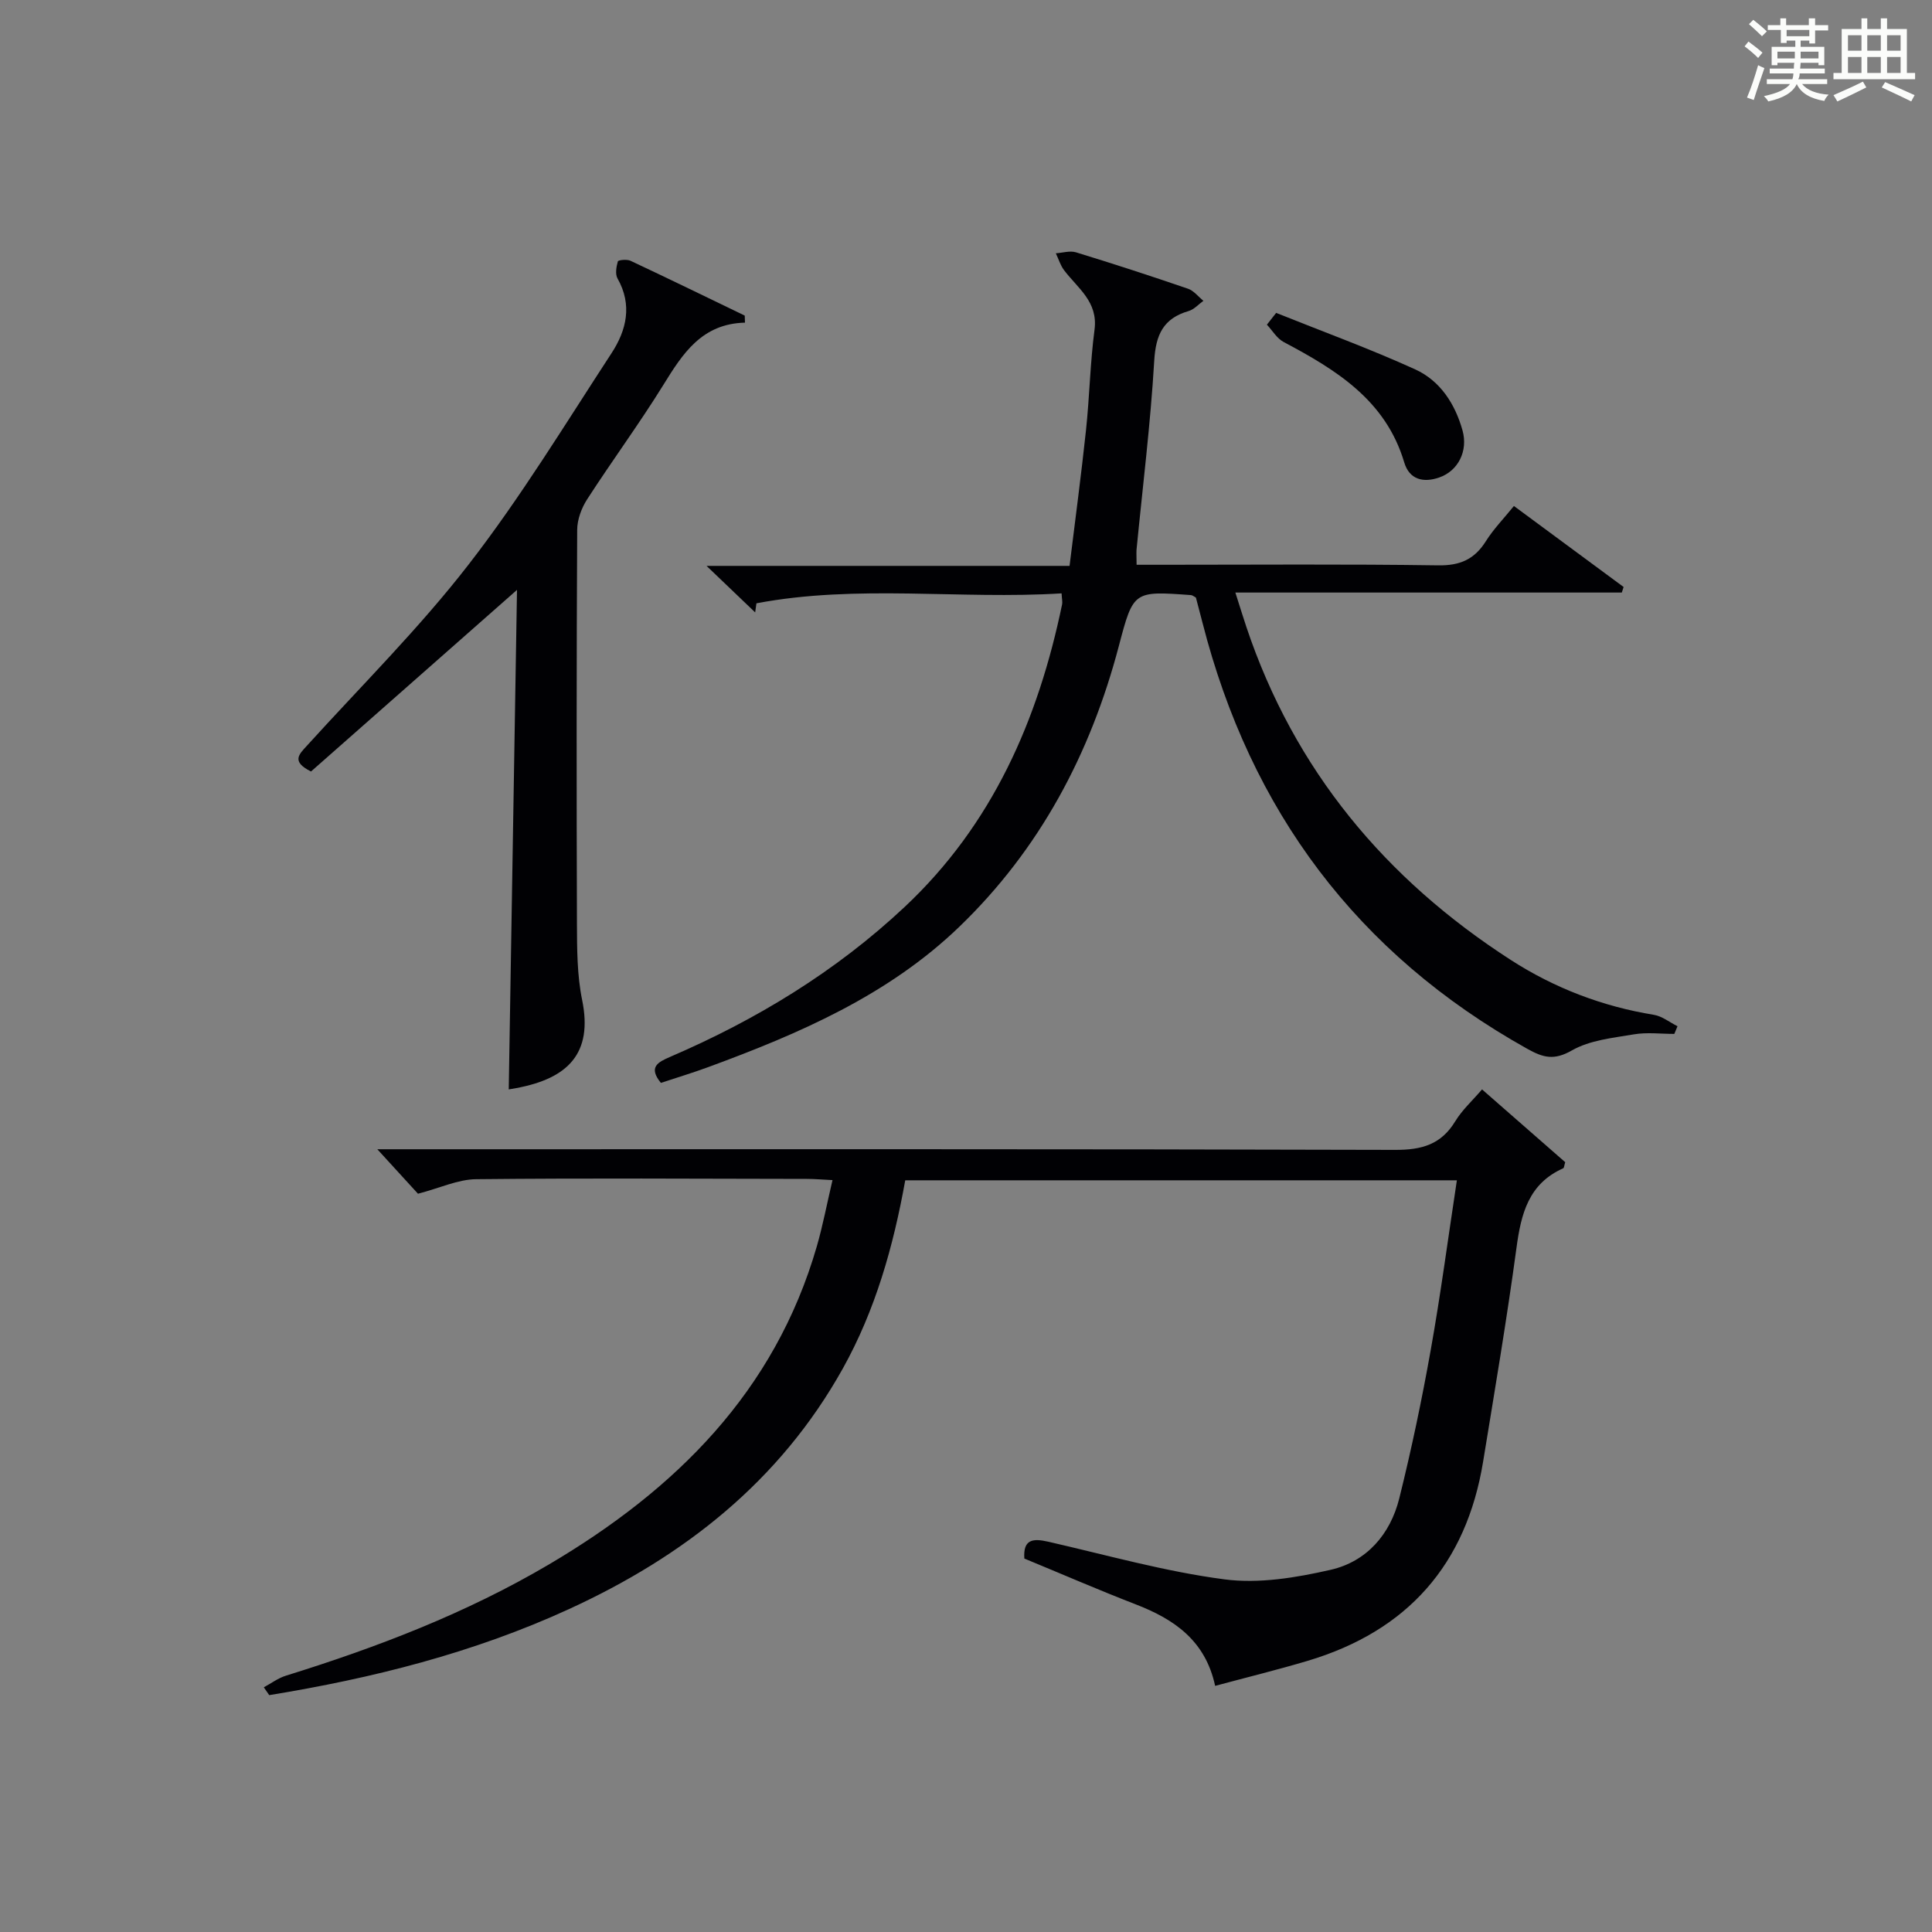 <?xml version="1.0" encoding="utf-8"?>
<svg version="1.1" id="漢_ZDIC_典" xmlns="http://www.w3.org/2000/svg" xmlns:xlink="http://www.w3.org/1999/xlink" x="0px" y="0px"
	 viewBox="0 0 400 400" style="enable-background:new 0 0 400 400;" xml:space="preserve">
<rect x="0" y="0" width="400" height="400" fill="#808080" stroke="none"/>
<style type="text/css">
	.st1{fill:#010104;}
	.st0{fill:#fbfcfa;}
</style>
<g>
	<path class="st0" d="M361.2,9.6l0.8-1c0.9,0.7,1.9,1.4,2.9,2.3L364,12C363,11,362,10.2,361.2,9.6z M361.7,20.2
		c0.9-2.1,1.6-4.3,2.3-6.7c0.4,0.2,0.8,0.4,1.3,0.6c-0.7,2.1-1.5,4.3-2.2,6.6L361.7,20.2z M362.1,5l0.9-0.9c1,0.8,2,1.6,2.8,2.4
		l-1,1C363.9,6.6,363,5.8,362.1,5z M374.6,3.8h1.2v1.4h2.7v1.1h-2.7v2.7h-1.2V8.4h-1.8v1.3h4.9v3.8h-1.2v-0.5h-3.7
		c0,0.4-0.1,0.9-0.1,1.2h5.1v1h-5.2c0,0.5-0.1,0.9-0.3,1.2h6v1h-5.2c1.1,1.3,2.9,2,5.5,2.2c-0.4,0.4-0.7,0.8-0.9,1.3
		c-2.9-0.5-4.8-1.6-5.7-3.5H372c-0.8,1.7-2.7,2.9-5.9,3.6c-0.2-0.4-0.6-0.8-0.9-1.1c2.8-0.6,4.6-1.4,5.4-2.5h-4.8v-1h5.3
		c0.1-0.3,0.2-0.7,0.2-1.2h-4.9v-1h5c0-0.4,0-0.8,0.1-1.2H368v0.5h-1.2V9.7h4.9V8.4h-1.8v0.5h-1.2V6.2H366V5.2h2.6V3.8h1.2v1.4h4.7
		V3.8z M368,12.1h3.6c0-0.4,0-0.9,0-1.4H368V12.1z M369.9,7.5h4.7V6.2h-4.7V7.5z M376.5,10.7h-3.7c0,0.5,0,1,0,1.4h3.7V10.7z"/>
	<path class="st0" d="M385.3,3.8h1.3V6h2.8V3.8h1.3V6h4.1v9.1h1.7v1.3h-16.9v-1.3h1.7V6h4.1V3.8z M385.7,16.9l0.7,1.2
		c-1.8,0.9-3.8,1.9-6,2.9c-0.2-0.4-0.5-0.8-0.8-1.3C381.9,18.7,383.9,17.8,385.7,16.9z M382.6,10.5h2.8V7.3h-2.8V10.5z M382.6,15.1
		h2.8v-3.3h-2.8V15.1z M386.6,10.5h2.8V7.3h-2.8V10.5z M386.6,15.1h2.8v-3.3h-2.8V15.1z M390.3,17c2.1,0.9,4.1,1.8,6.1,2.7l-0.7,1.3
		c-2.2-1.1-4.2-2-6.1-2.9L390.3,17z M393.5,7.3h-2.8v3.2h2.8V7.3z M390.7,15.1h2.8v-3.3h-2.8V15.1z"/>
	
	<path class="st1" d="M54.62,349.34c1.52-0.82,2.96-1.91,4.58-2.41c18.93-5.88,37.35-12.94,54.49-23.05c26.19-15.46,46.71-35.71,55.43-65.86
		c1.23-4.27,2.06-8.66,3.24-13.69c-2.17-0.11-3.74-0.25-5.31-0.25c-22.83-0.04-45.65-0.18-68.48,0.06
		c-3.74,0.04-7.47,1.82-12.03,3.01c-2.1-2.29-5.09-5.56-8.42-9.21c1.81,0,3.55,0,5.28,0c68.48,0,136.96-0.07,205.44,0.13
		c5.52,0.02,9.53-1.1,12.46-5.93c1.43-2.35,3.56-4.27,5.54-6.59c5.96,5.22,11.64,10.19,17.22,15.07c-0.21,0.67-0.22,1.17-0.41,1.26
		c-7.18,3.19-8.73,9.42-9.68,16.48c-2,14.8-4.5,29.53-6.91,44.27c-3.49,21.3-15.66,35.06-36.33,41.23
		c-6.18,1.84-12.45,3.38-19.15,5.18c-2.02-9.4-8.49-13.8-16.43-16.87c-7.73-2.99-15.34-6.3-23.07-9.49
		c-0.29-4.07,1.86-4.19,4.98-3.48c12.12,2.77,24.17,6.18,36.45,7.79c7.14,0.94,14.85-0.35,21.99-1.98
		c7.45-1.7,12.35-7.35,14.2-14.77c2.52-10.13,4.67-20.36,6.5-30.64c2.07-11.58,3.61-23.26,5.43-35.23c-38.17,0-76.07,0-114.21,0
		c-2.46,13.67-6.16,26.84-12.94,39c-13.03,23.32-32.85,38.86-56.73,49.8c-19.78,9.07-40.65,14.3-62.01,17.79
		C55.36,350.42,54.99,349.88,54.62,349.34z"/>
	<path class="st1" d="M235.32,116.93c1.86,0,3.65,0,5.44,0c19,0,38-0.16,57,0.12c4.54,0.07,7.52-1.25,9.88-5.01c1.58-2.51,3.7-4.68,5.8-7.28
		c7.68,5.67,15.2,11.22,22.71,16.77c-0.12,0.38-0.25,0.76-0.37,1.15c-26.37,0-52.74,0-80.01,0c0.93,2.92,1.58,5.04,2.28,7.13
		c9.92,29.6,28.76,52.19,54.76,68.95c9,5.8,18.94,9.61,29.61,11.35c1.71,0.28,3.26,1.55,4.89,2.36c-0.22,0.53-0.44,1.06-0.66,1.59
		c-2.79,0-5.65-0.37-8.37,0.09c-4.37,0.74-9.11,1.2-12.82,3.32c-3.69,2.11-5.92,1.54-9.26-0.33c-35.24-19.68-57.3-49.31-67.24-88.23
		c-0.45-1.76-0.92-3.52-1.36-5.19c-0.42-0.22-0.71-0.49-1.01-0.51c-11.89-0.87-11.94-0.88-14.93,10.48
		c-5.88,22.36-16.39,42.17-33.11,58.25c-14.69,14.13-33.06,22.06-51.88,28.98c-3.26,1.2-6.58,2.2-9.84,3.28
		c-2.65-3.26-0.65-4.28,1.92-5.39c17.87-7.69,34.29-17.67,48.54-31.03c18.2-17.08,27.64-38.71,32.61-62.67
		c0.1-0.47-0.04-0.99-0.11-2.26c-21.05,1.31-42.27-1.91-63.18,2.06c-0.09,0.63-0.17,1.26-0.26,1.88c-3.08-2.94-6.15-5.89-10.07-9.63
		c25.55,0,50.06,0,75.16,0c1.19-9.68,2.42-18.86,3.4-28.06c0.74-6.93,0.86-13.94,1.77-20.84c0.76-5.8-3.48-8.58-6.3-12.31
		c-0.77-1.02-1.15-2.33-1.71-3.51c1.4-0.09,2.92-0.58,4.17-0.2c7.77,2.38,15.51,4.9,23.2,7.54c1.2,0.41,2.13,1.65,3.18,2.5
		c-1.01,0.72-1.91,1.78-3.04,2.11c-5.26,1.53-6.82,4.89-7.14,10.31c-0.77,13.09-2.4,26.12-3.67,39.18
		C235.26,114.72,235.32,115.54,235.32,116.93z"/>
	<path class="st1" d="M154.24,66.8c-8.94,0.22-12.89,6.4-16.91,12.91c-4.98,8.04-10.61,15.68-15.75,23.64c-1.18,1.82-2.07,4.21-2.08,6.35
		c-0.14,27.15-0.14,54.31-0.05,81.46c0.02,5.31,0.02,10.74,1.08,15.9c2.25,11.03-2.93,16.23-13.65,18.22
		c-0.77,0.14-1.54,0.27-1.55,0.27c0.57-34.28,1.13-68.47,1.71-103.42c-14.89,13.13-28.88,25.47-42.65,37.6
		c-4.13-2.07-2.48-3.54-0.89-5.29c11.29-12.45,23.29-24.35,33.55-37.6c10.76-13.88,19.94-28.99,29.57-43.73
		c3.08-4.72,4.35-9.97,1.23-15.46c-0.51-0.91-0.25-2.42,0.07-3.53c0.08-0.29,1.89-0.48,2.62-0.13c7.92,3.72,15.78,7.55,23.65,11.35
		C154.22,65.82,154.23,66.31,154.24,66.8z"/>
	<path class="st1" d="M264.21,64.78c9.62,3.86,19.37,7.41,28.8,11.7c5.16,2.35,8.25,7.13,9.79,12.64c1.18,4.23-0.89,8.38-4.83,9.74
		c-3.26,1.13-6.17,0.47-7.24-3.13c-3.83-12.87-14.07-19.15-24.96-24.92c-1.4-0.74-2.33-2.37-3.47-3.59
		C262.93,66.4,263.57,65.59,264.21,64.78z"/>
</g>
</svg>
